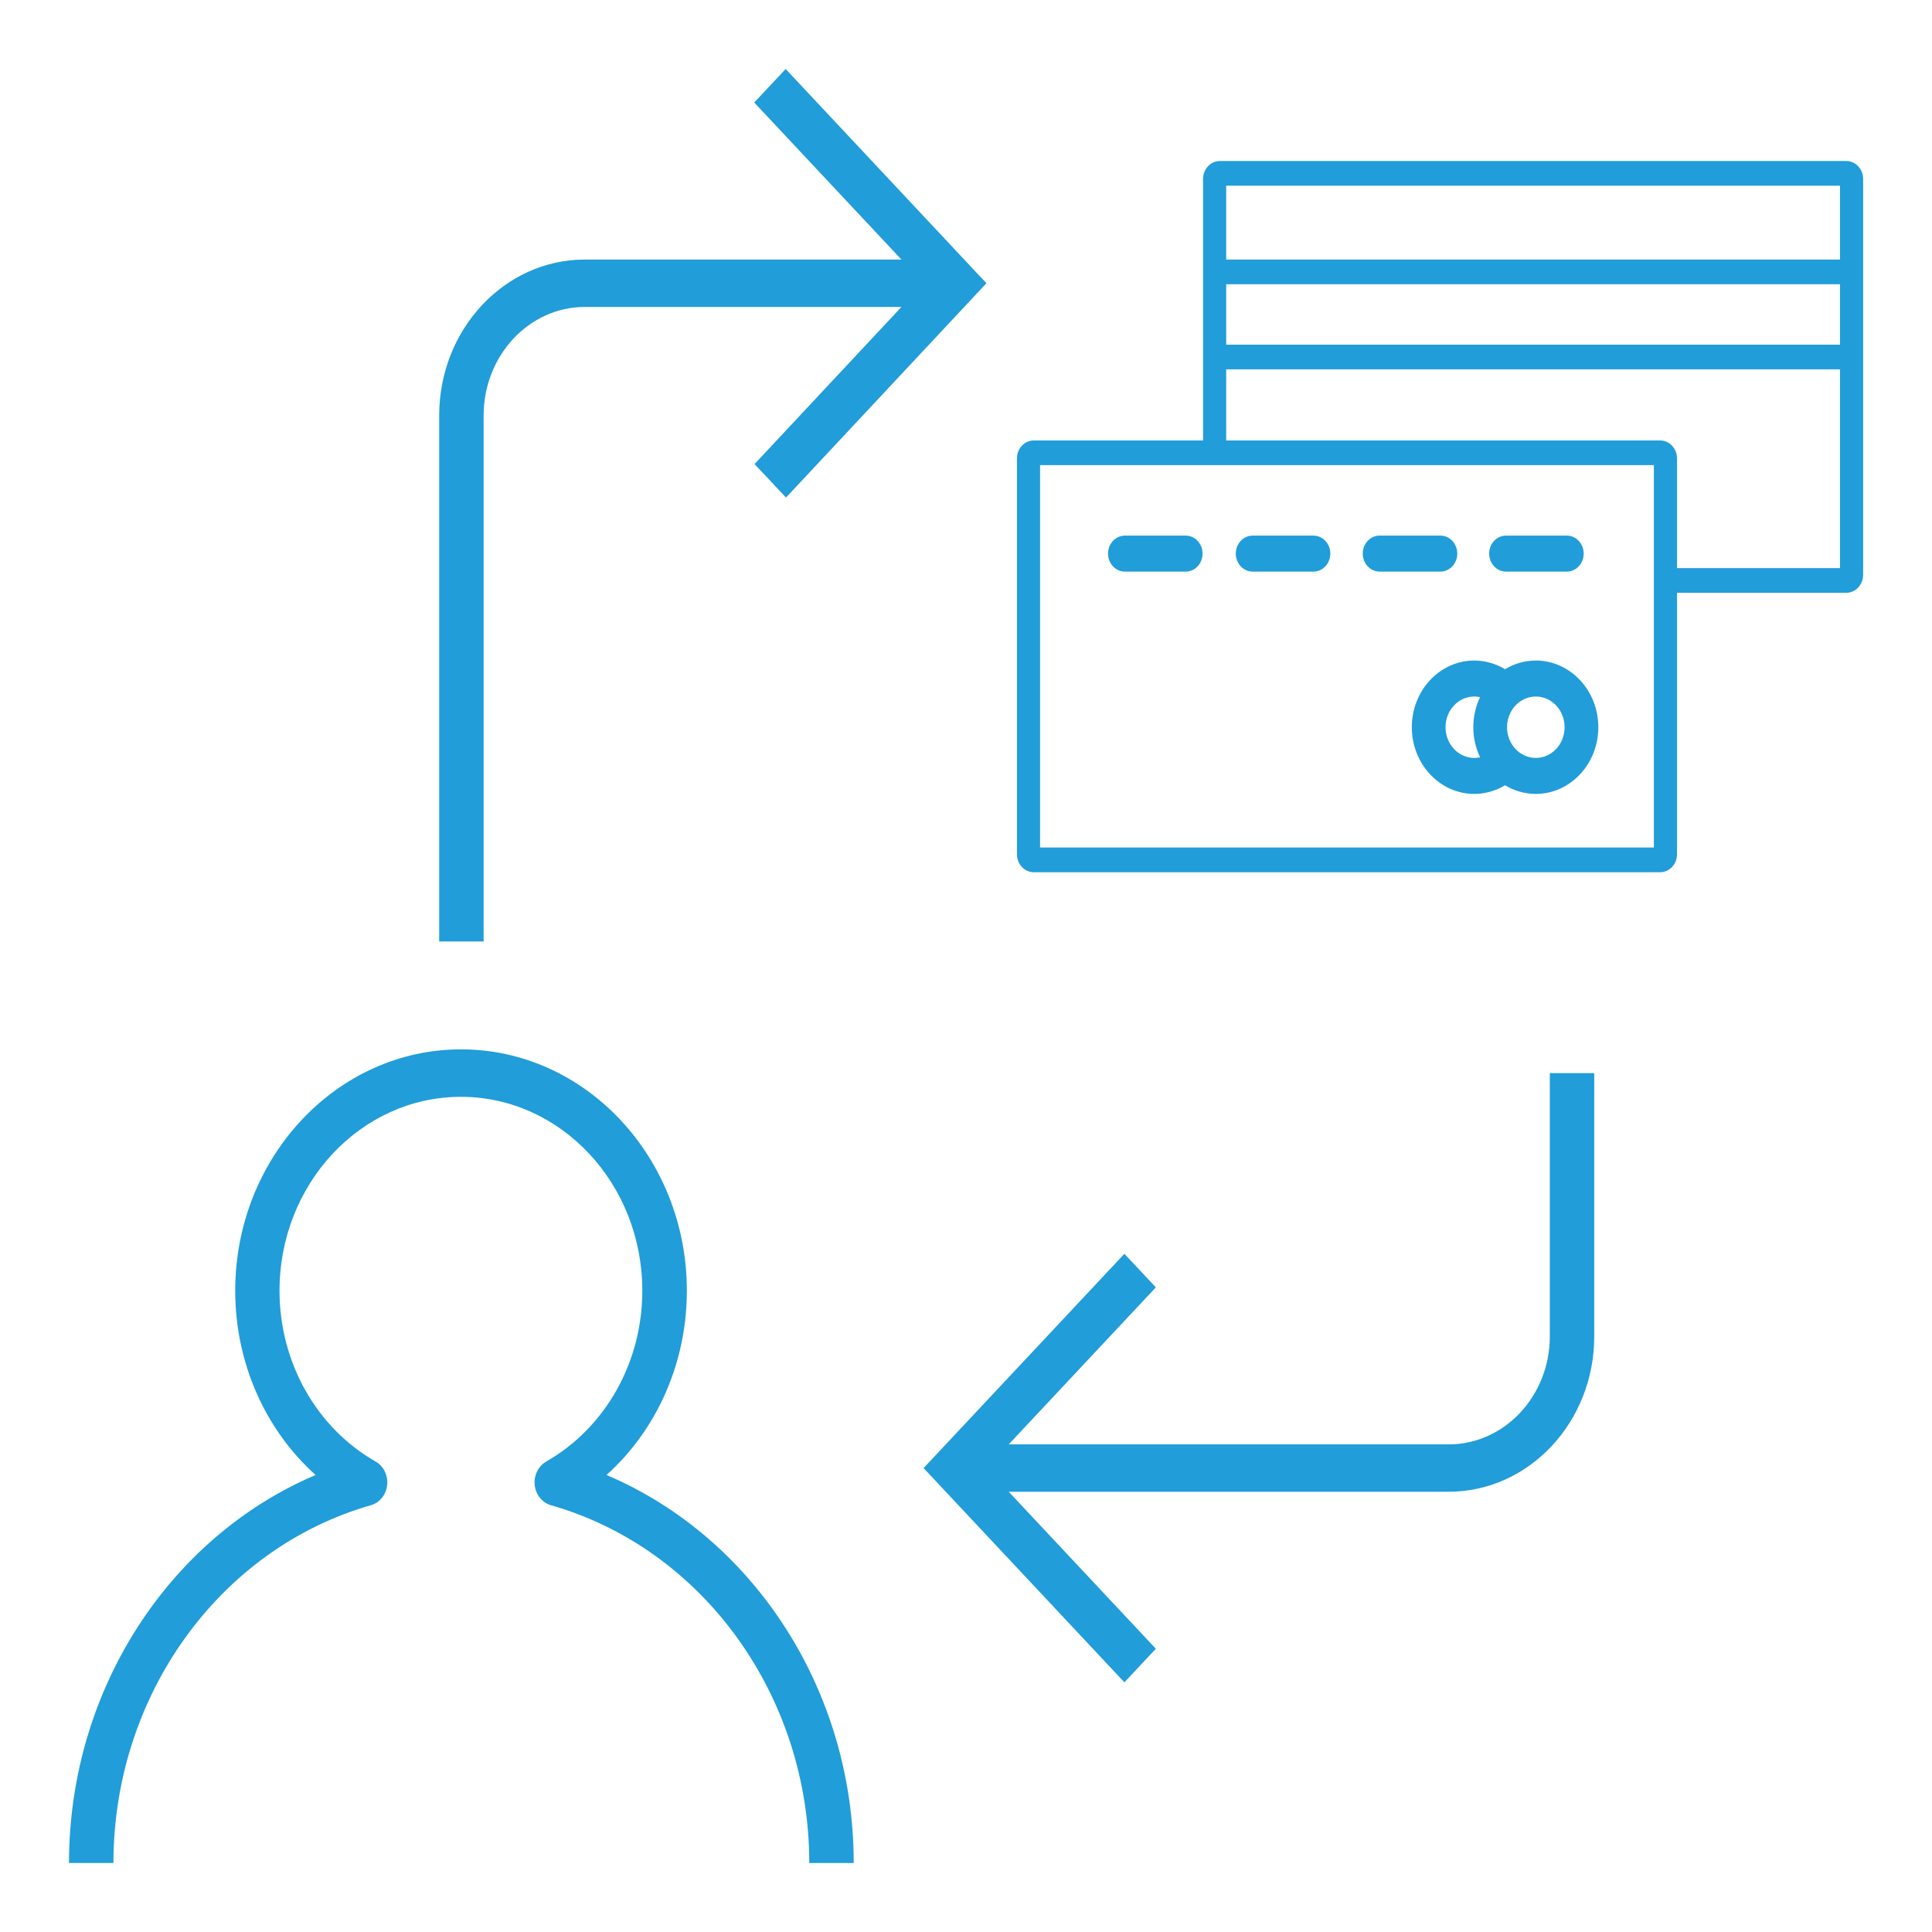 <svg width="56" height="56" viewBox="0 0 56 56" fill="none" xmlns="http://www.w3.org/2000/svg">
<path d="M53.515 4.667H35.36C35.09 4.667 34.871 4.9 34.871 5.188V12.767H29.965C29.695 12.767 29.477 13 29.477 13.288V24.761C29.477 25.048 29.695 25.282 29.965 25.282H48.12C48.39 25.282 48.609 25.048 48.609 24.761V17.182H53.515C53.785 17.182 54.004 16.949 54.004 16.661V5.188C54.004 4.9 53.785 4.667 53.515 4.667ZM47.938 24.566H30.147V13.482H47.938V24.566ZM53.333 16.467H48.609V13.288C48.609 13 48.39 12.767 48.12 12.767H35.542V10.706H53.333V16.467ZM53.333 9.99H35.542V8.238H53.333V9.99ZM53.333 7.523H35.542V5.382L53.333 5.382V7.523Z" fill="#219DD9"/>
<path d="M34.368 15.525H32.606C32.336 15.525 32.117 15.759 32.117 16.047C32.117 16.334 32.336 16.568 32.606 16.568H34.368C34.638 16.568 34.857 16.334 34.857 16.047C34.857 15.759 34.638 15.525 34.368 15.525Z" fill="#219DD9"/>
<path d="M38.072 15.525H36.309C36.039 15.525 35.82 15.759 35.82 16.047C35.82 16.334 36.039 16.568 36.309 16.568H38.072C38.341 16.568 38.56 16.334 38.56 16.047C38.56 15.759 38.341 15.525 38.072 15.525Z" fill="#219DD9"/>
<path d="M41.751 15.525H39.989C39.719 15.525 39.5 15.759 39.5 16.047C39.5 16.334 39.719 16.568 39.989 16.568H41.751C42.021 16.568 42.24 16.334 42.24 16.047C42.24 15.759 42.021 15.525 41.751 15.525Z" fill="#219DD9"/>
<path d="M45.415 15.525H43.653C43.383 15.525 43.164 15.759 43.164 16.047C43.164 16.334 43.383 16.568 43.653 16.568H45.415C45.685 16.568 45.904 16.334 45.904 16.047C45.904 15.759 45.685 15.525 45.415 15.525Z" fill="#219DD9"/>
<path d="M44.516 19.146C44.193 19.146 43.889 19.238 43.625 19.398C43.355 19.235 43.046 19.146 42.733 19.146C41.734 19.146 40.922 20.013 40.922 21.079C40.922 22.145 41.734 23.012 42.733 23.012C43.046 23.012 43.355 22.924 43.625 22.761C43.889 22.92 44.193 23.012 44.516 23.012C45.515 23.012 46.328 22.145 46.328 21.079C46.328 20.013 45.515 19.146 44.516 19.146ZM42.901 21.951C42.846 21.962 42.79 21.969 42.733 21.969C42.273 21.969 41.899 21.57 41.899 21.079C41.899 20.588 42.273 20.189 42.733 20.189C42.79 20.189 42.846 20.196 42.901 20.207C42.776 20.469 42.705 20.765 42.705 21.079C42.705 21.392 42.776 21.689 42.901 21.951ZM44.516 21.969C44.056 21.969 43.682 21.57 43.682 21.079C43.682 20.588 44.056 20.189 44.516 20.189C44.977 20.189 45.351 20.588 45.351 21.079C45.351 21.57 44.977 21.969 44.516 21.969Z" fill="#219DD9"/>
<path d="M14.018 27.289H12.73V12.043C12.73 9.551 14.624 7.523 16.951 7.523H26.128L21.862 2.971L22.773 2L28.592 8.21L22.783 14.422L21.871 13.451L26.129 8.897H16.951C15.335 8.897 14.018 10.309 14.018 12.043V27.289ZM44.922 38.737C44.922 40.462 43.608 41.866 41.989 41.866H29.238L33.503 37.315L32.591 36.342L26.771 42.553L32.591 48.763L33.503 47.79L29.238 43.239H41.989C44.318 43.239 46.21 41.219 46.21 38.737V31.105H44.922V38.737ZM17.581 42.753C19.042 41.44 19.909 39.498 19.909 37.413C19.909 33.557 16.973 30.416 13.364 30.416C9.755 30.416 6.818 33.557 6.818 37.413C6.818 39.498 7.685 41.44 9.148 42.753C4.879 44.571 2 49.011 2 54H3.288C3.288 49.15 6.357 44.888 10.749 43.63C11.005 43.558 11.193 43.327 11.221 43.045C11.252 42.766 11.119 42.493 10.885 42.362C9.168 41.381 8.102 39.485 8.102 37.413C8.102 34.312 10.461 31.792 13.36 31.792C16.259 31.792 18.618 34.312 18.618 37.413C18.618 39.485 17.552 41.379 15.835 42.362C15.603 42.495 15.469 42.766 15.499 43.045C15.529 43.325 15.717 43.558 15.971 43.63C20.378 44.89 23.457 49.156 23.457 54H24.745C24.749 49.015 21.86 44.573 17.581 42.753Z" fill="#219DD9"/>
</svg>
